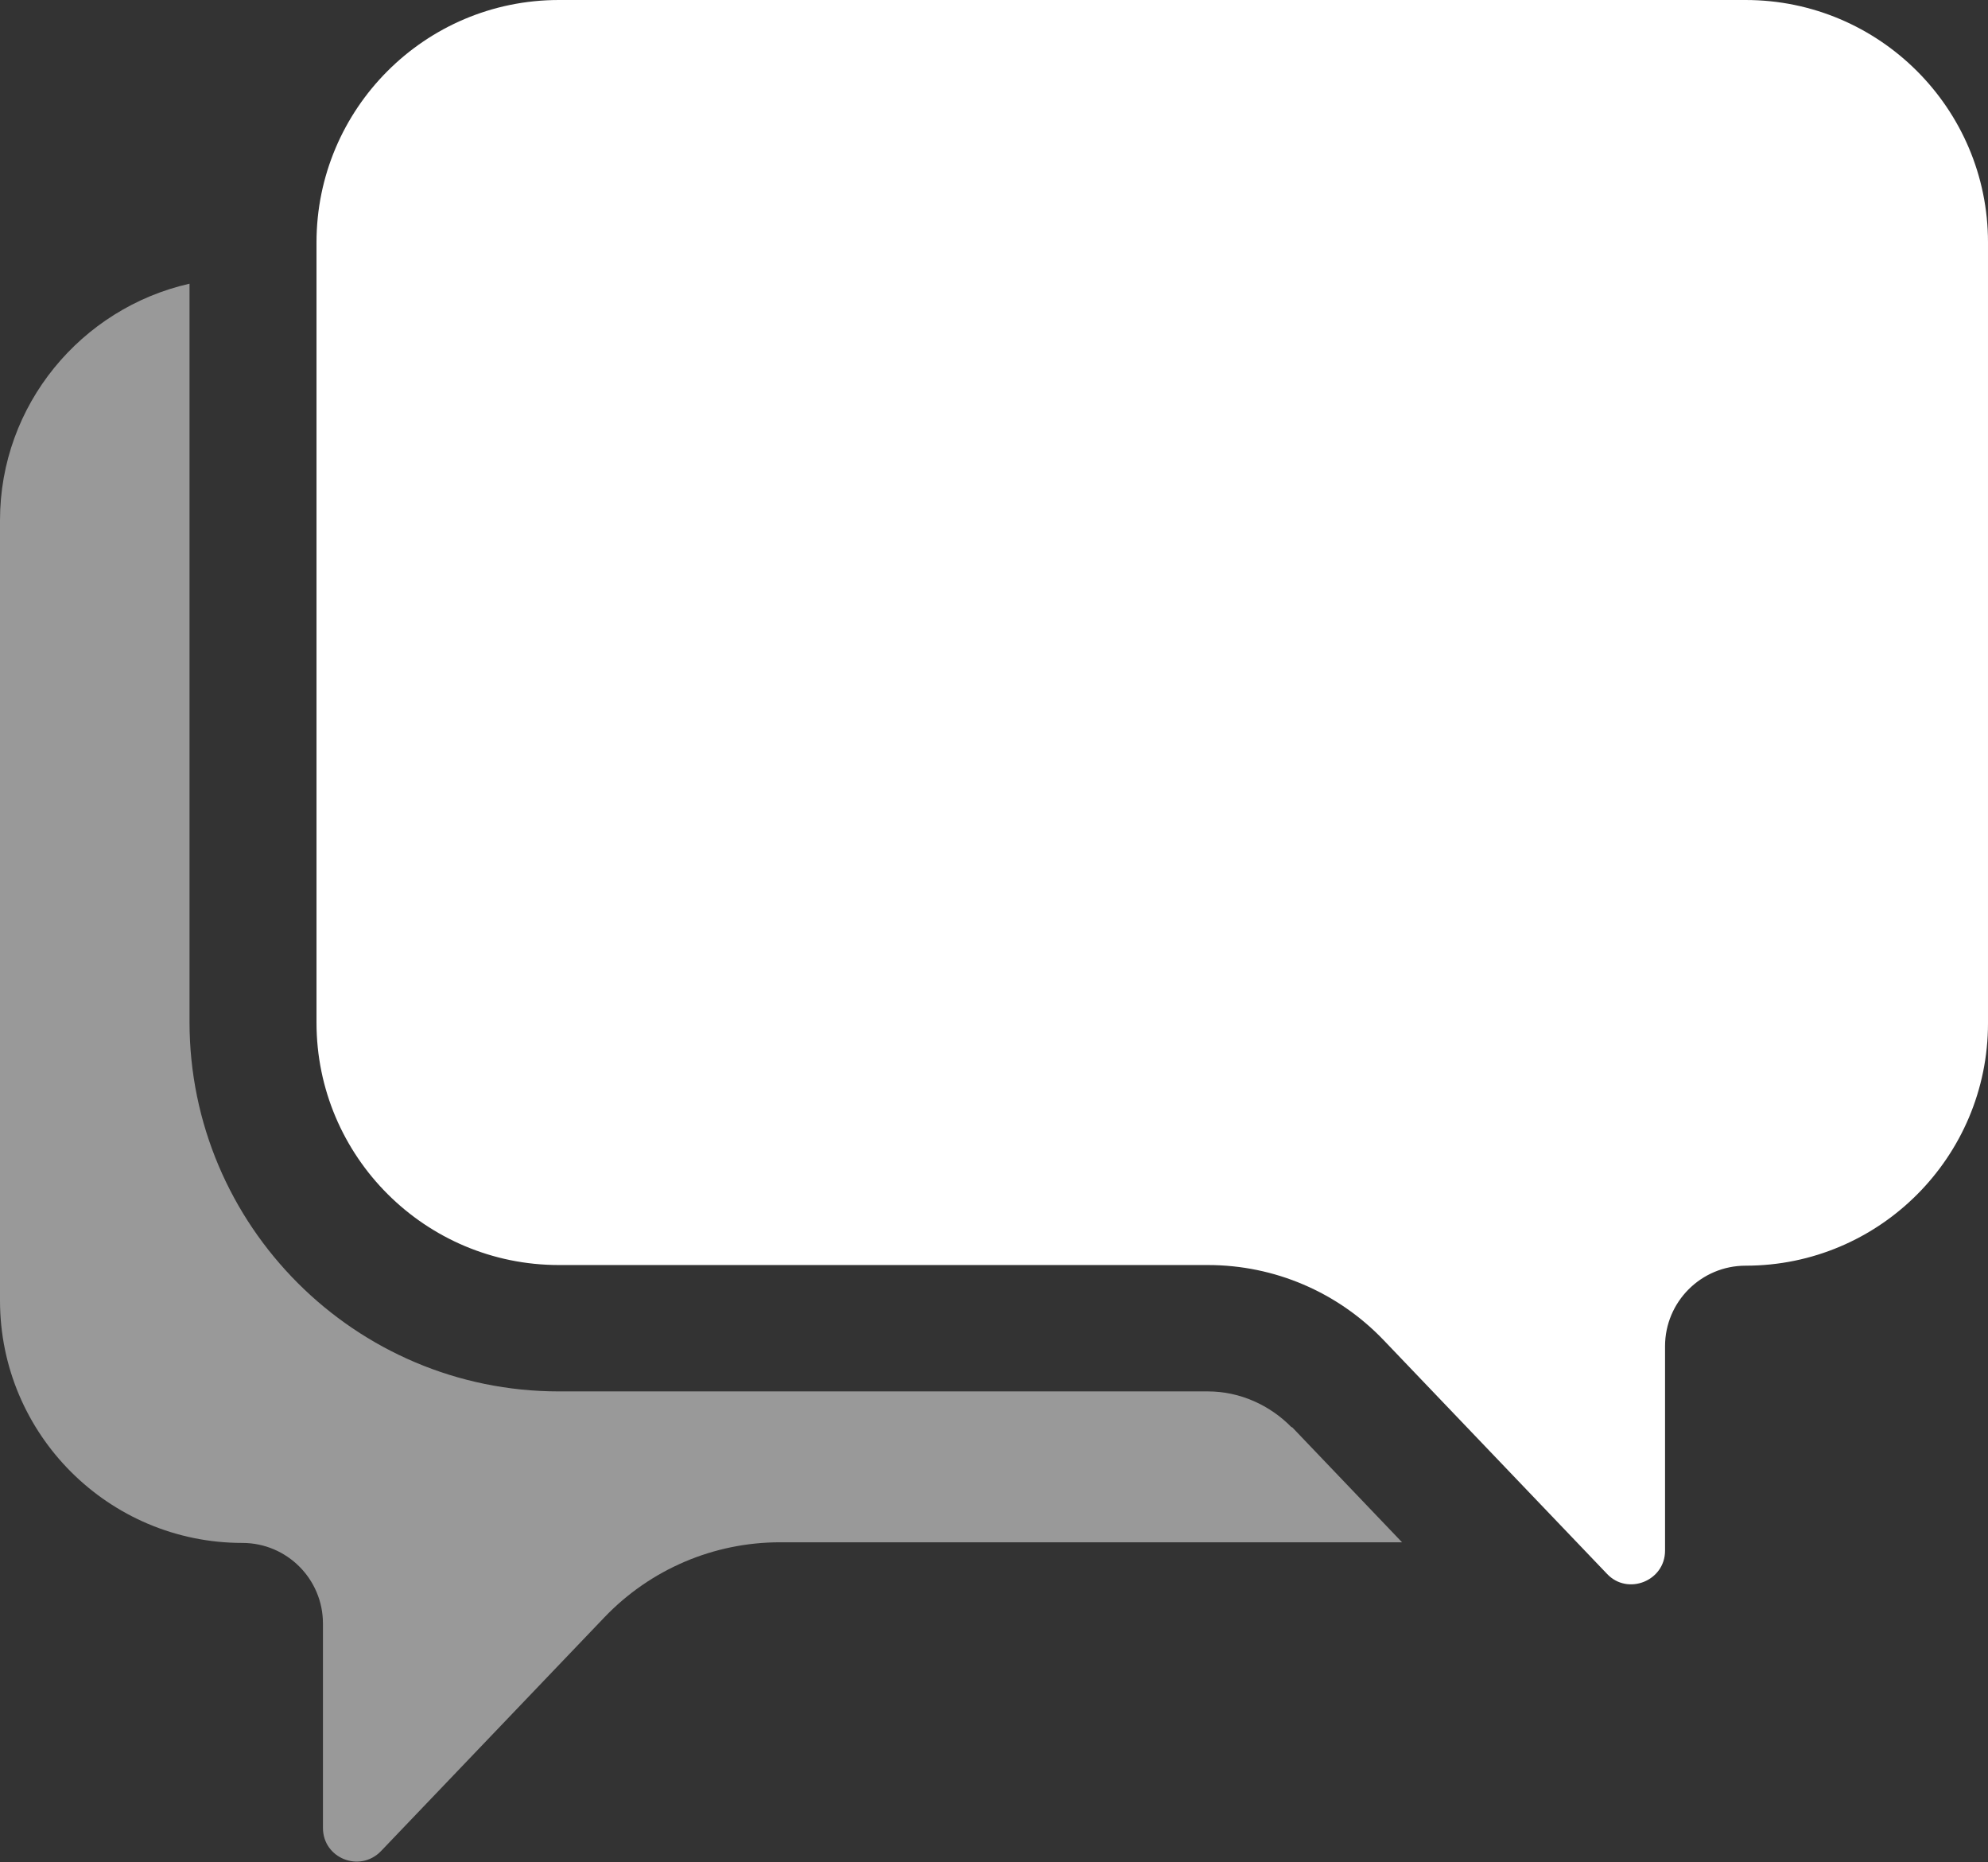 <?xml version="1.0" encoding="UTF-8"?>
<svg id="Layer_2" data-name="Layer 2" xmlns="http://www.w3.org/2000/svg" viewBox="0 0 30.84 28.88">
  <rect x="0" y="0" width="30.84" height="28.88" fill="#333333" stroke="none"/>
  <defs>
    <style>
      .cls-1, .cls-2 {
        fill: #fff;
      }

      .cls-2 {
        opacity: .5;
      }
    </style>
  </defs>
  <g id="Layer_1-2" data-name="Layer 1">
    <g>
      <path class="cls-1" d="m27.08,0H8.67c-2.08,0-3.76,1.69-3.76,3.76v12.1c0,2.08,1.69,3.76,3.76,3.76h10.07c1.03,0,2.01.42,2.72,1.16l3.47,3.63c.32.34.9.11.9-.36v-3.17c0-.69.56-1.25,1.25-1.25h0c2.08,0,3.76-1.69,3.76-3.76V3.76c0-2.08-1.69-3.76-3.76-3.76Z"/>
      <path class="cls-2" d="m20.04,22.14c-.34-.35-.81-.56-1.3-.56h-10.07c-3.16,0-5.73-2.57-5.73-5.73V4.4c-1.68.38-2.94,1.88-2.94,3.67v12.1c0,2.08,1.69,3.76,3.76,3.76h0c.69,0,1.25.56,1.25,1.25v3.17c0,.47.57.7.9.36l3.47-3.63c.71-.74,1.69-1.16,2.72-1.16h9.65l-1.71-1.79Z"/>
    </g>
  </g>
</svg>